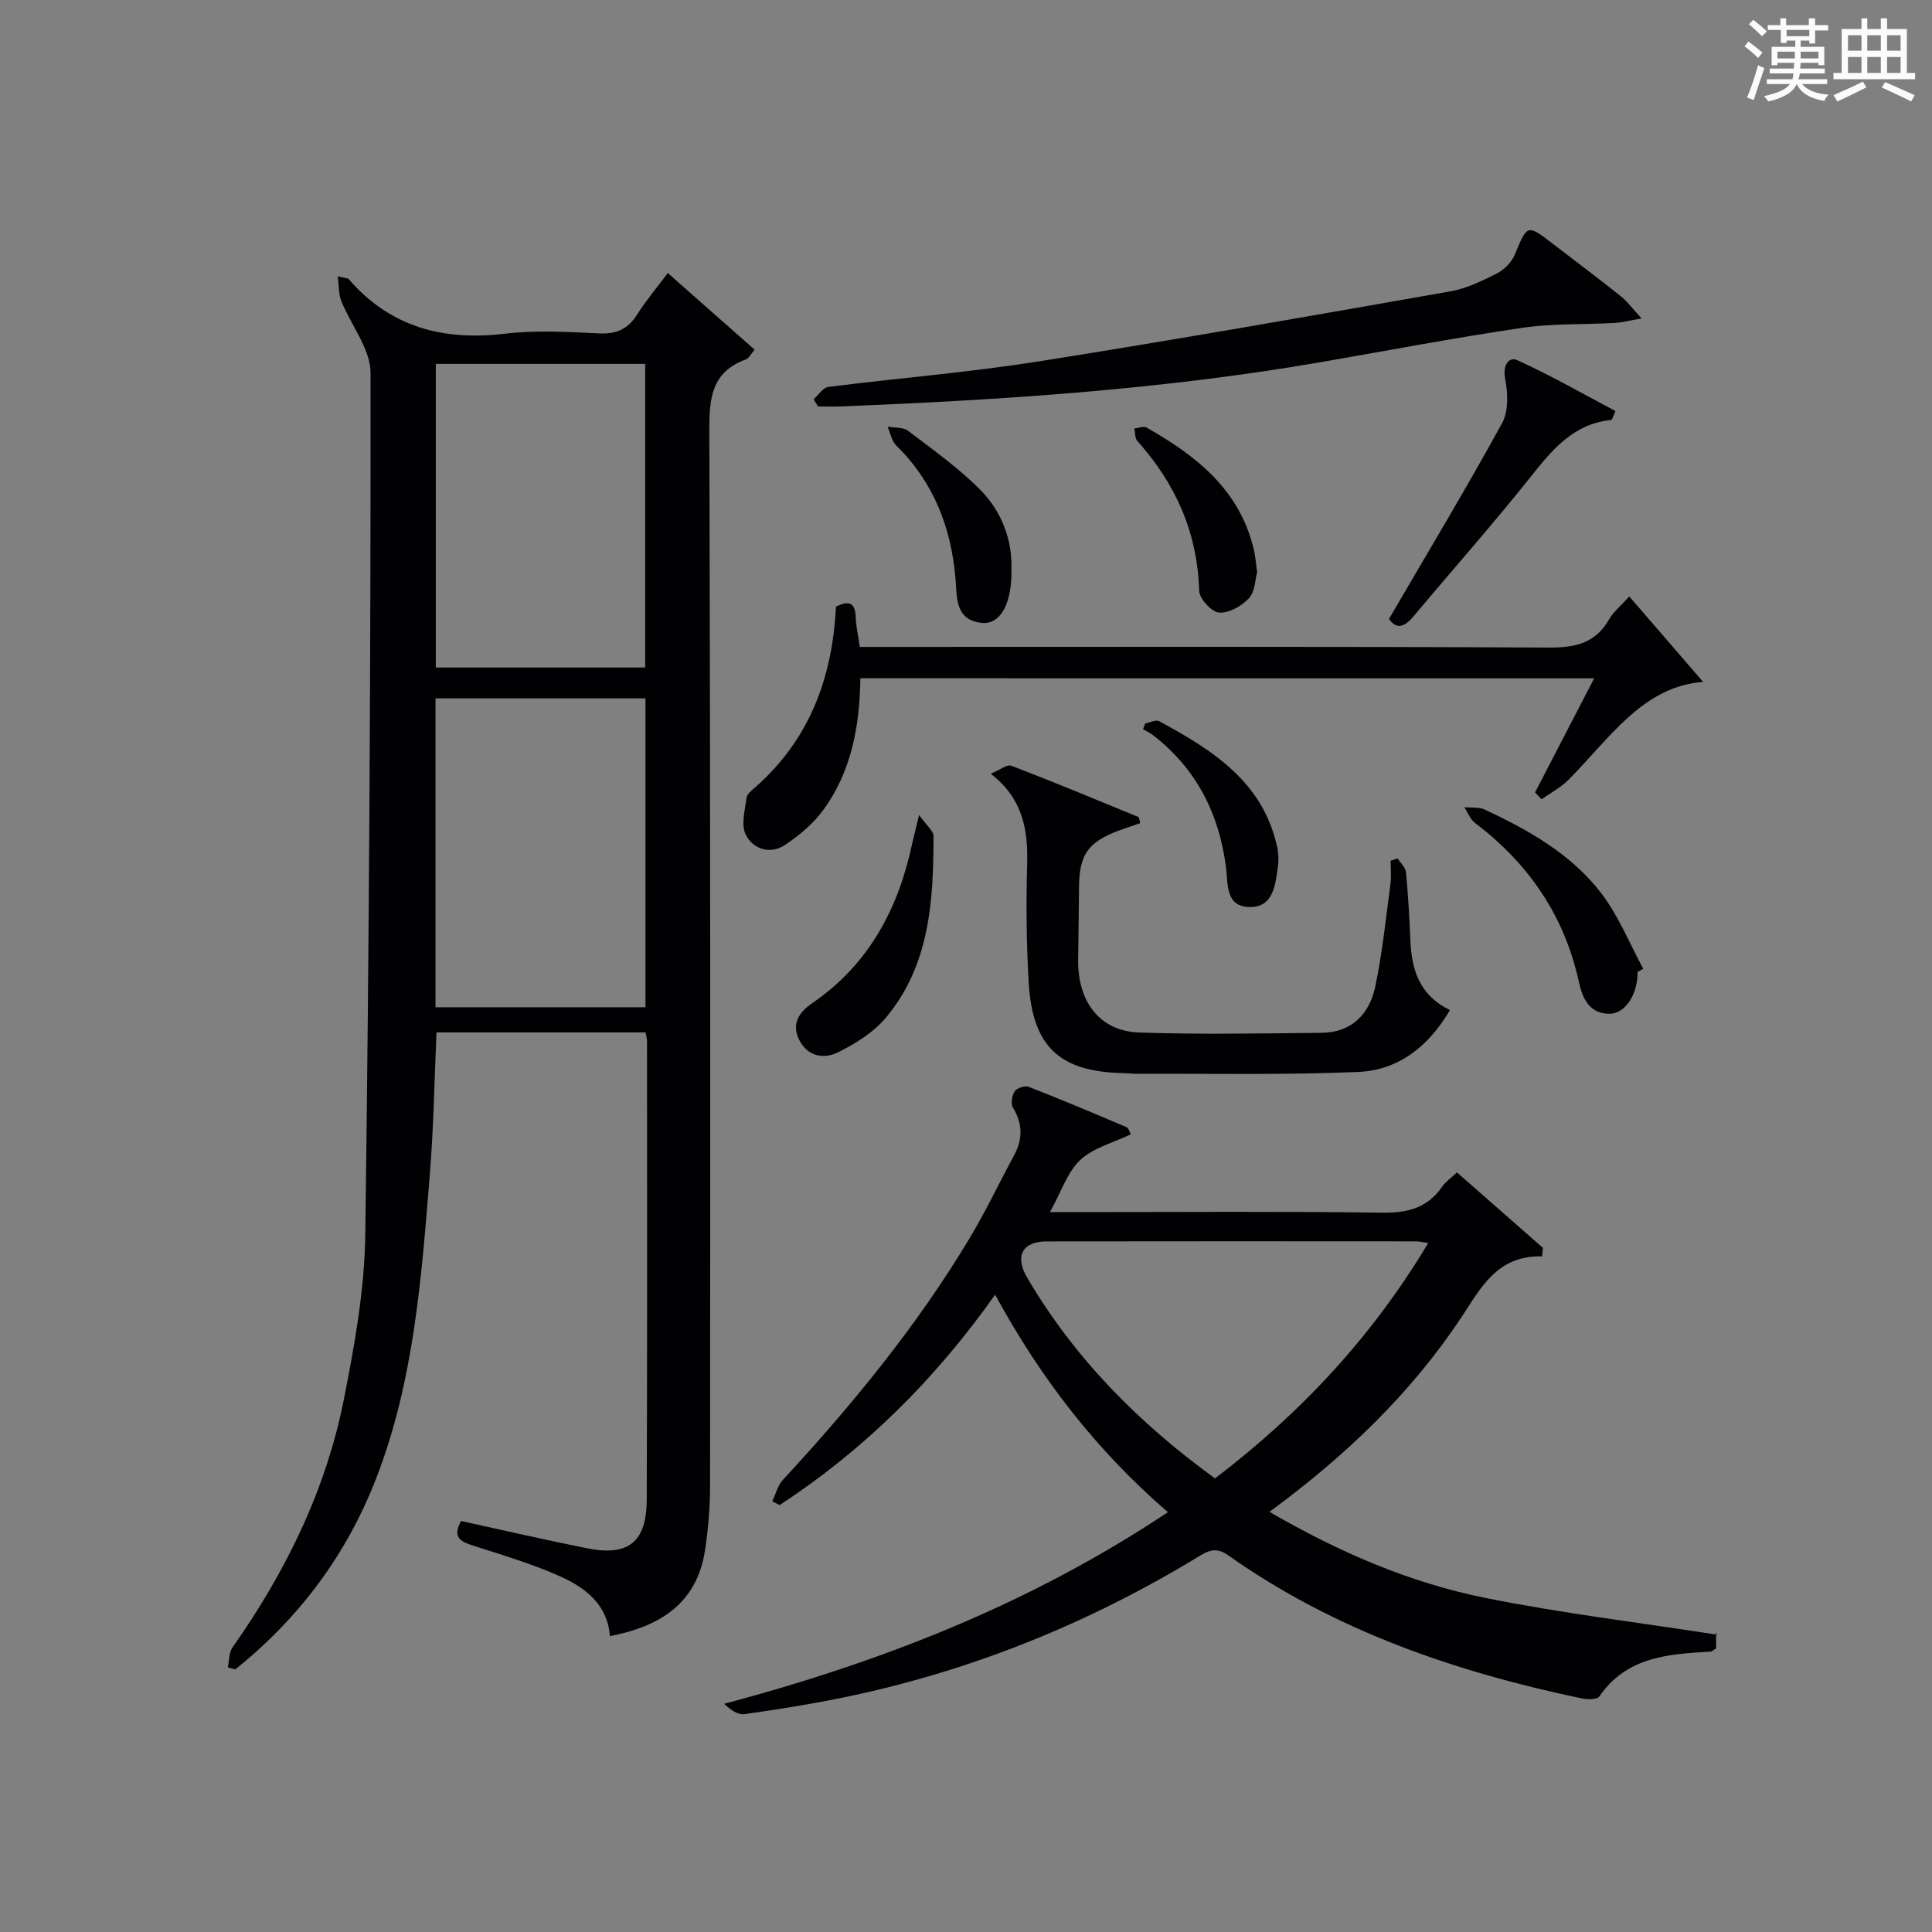 <?xml version="1.0" encoding="utf-8"?>
<svg version="1.1" id="漢_ZDIC_典" xmlns="http://www.w3.org/2000/svg" xmlns:xlink="http://www.w3.org/1999/xlink" x="0px" y="0px"
	 viewBox="0 0 400 400" style="enable-background:new 0 0 400 400;" xml:space="preserve">
<rect x="0" y="0" width="400" height="400" fill="#808080" stroke="none"/>
<style type="text/css">
	.st1{fill:#010104;}
	.st0{fill:#fbfcfa;}
</style>
<g>
	<path class="st0" d="M361.2,9.6l0.8-1c0.9,0.7,1.9,1.4,2.9,2.3L364,12C363,11,362,10.2,361.2,9.6z M361.7,20.2
		c0.9-2.1,1.6-4.3,2.3-6.7c0.4,0.2,0.8,0.4,1.3,0.6c-0.7,2.1-1.5,4.3-2.2,6.6L361.7,20.2z M362.1,5l0.9-0.9c1,0.8,2,1.6,2.8,2.4
		l-1,1C363.9,6.6,363,5.8,362.1,5z M374.6,3.8h1.2v1.4h2.7v1.1h-2.7v2.7h-1.2V8.4h-1.8v1.3h4.9v3.8h-1.2v-0.5h-3.7
		c0,0.4-0.1,0.9-0.1,1.2h5.1v1h-5.2c0,0.5-0.1,0.9-0.3,1.2h6v1h-5.2c1.1,1.3,2.9,2,5.5,2.2c-0.4,0.4-0.7,0.8-0.9,1.3
		c-2.9-0.5-4.8-1.6-5.7-3.5H372c-0.8,1.7-2.7,2.9-5.9,3.6c-0.2-0.4-0.6-0.8-0.9-1.1c2.8-0.6,4.6-1.4,5.4-2.5h-4.8v-1h5.3
		c0.1-0.3,0.2-0.7,0.2-1.2h-4.9v-1h5c0-0.4,0-0.8,0.1-1.2H368v0.5h-1.2V9.7h4.9V8.4h-1.8v0.5h-1.2V6.2H366V5.2h2.6V3.8h1.2v1.4h4.7
		V3.8z M368,12.1h3.6c0-0.4,0-0.9,0-1.4H368V12.1z M369.9,7.5h4.7V6.2h-4.7V7.5z M376.5,10.7h-3.7c0,0.5,0,1,0,1.4h3.7V10.7z"/>
	<path class="st0" d="M385.3,3.8h1.3V6h2.8V3.8h1.3V6h4.1v9.1h1.7v1.3h-16.9v-1.3h1.7V6h4.1V3.8z M385.7,16.9l0.7,1.2
		c-1.8,0.9-3.8,1.9-6,2.9c-0.2-0.4-0.5-0.8-0.8-1.3C381.9,18.7,383.9,17.8,385.7,16.9z M382.6,10.5h2.8V7.3h-2.8V10.5z M382.6,15.1
		h2.8v-3.3h-2.8V15.1z M386.6,10.5h2.8V7.3h-2.8V10.5z M386.6,15.1h2.8v-3.3h-2.8V15.1z M390.3,17c2.1,0.9,4.1,1.8,6.1,2.7l-0.7,1.3
		c-2.2-1.1-4.2-2-6.1-2.9L390.3,17z M393.5,7.3h-2.8v3.2h2.8V7.3z M390.7,15.1h2.8v-3.3h-2.8V15.1z"/>
	
	<path class="st1" d="M133.65,213.75c-14.67,0-28.92,0-43.28,0c-0.44,9.94-0.59,19.58-1.36,29.17c-1.73,21.36-3.25,42.8-11.09,63.07
		c-6.13,15.85-15.96,29.03-29.21,39.64c-0.51-0.13-1.03-0.26-1.54-0.4c0.3-1.39,0.21-3.07,0.96-4.14
		c11.05-15.67,19.37-32.64,23.09-51.49c2.21-11.2,4.26-22.65,4.41-34.01c0.8-59.45,1.13-118.91,1.09-178.37
		c0-4.97-4.07-9.91-6.07-14.93c-0.55-1.39-0.46-3.04-0.73-5.08c1.66,0.4,2.08,0.37,2.25,0.56c8.66,10,19.61,12.85,32.45,11.31
		c6.4-0.77,12.99-0.35,19.47-0.05c3.58,0.17,5.94-0.92,7.83-3.92c1.85-2.92,4.1-5.58,6.34-8.58c6.18,5.45,12.01,10.6,17.98,15.87
		c-0.76,0.86-1.18,1.79-1.85,2.03c-7.11,2.61-7.55,8.06-7.53,14.72c0.23,72.81,0.2,145.61,0.15,218.42c0,4.47-0.37,8.97-1.04,13.39
		c-1.69,11.06-9.37,15.81-19.7,17.78c-0.46-6.41-4.95-9.97-10.19-12.32c-5.72-2.57-11.79-4.39-17.79-6.31
		c-2.69-0.86-4.81-1.6-2.83-5.2c8.68,1.89,17.37,3.91,26.11,5.65c8.53,1.7,12.3-1.27,12.33-10.08c0.12-31.65,0.06-63.31,0.06-94.96
		C133.96,215.03,133.79,214.54,133.65,213.75z M90.17,208.54c14.89,0,29.25,0,43.47,0c0-21.59,0-42.79,0-63.95
		c-14.71,0-29.06,0-43.47,0C90.17,166.09,90.17,187.17,90.17,208.54z M90.23,138.2c14.77,0,29.13,0,43.35,0c0-21.24,0-42.08,0-62.86
		c-14.65,0-28.89,0-43.35,0C90.23,96.35,90.23,117.08,90.23,138.2z"/>
	<path class="st1" d="M262.83,313.01c14.45,8.39,29.07,14.68,44.73,17.83c15.56,3.13,31.37,5.03,47.99,7.61c-0.58-0.93-0.29-0.67-0.27-0.4
		c0.05,1.14,0.02,2.28,0.02,3.24c-0.59,0.35-0.85,0.64-1.13,0.66c-8.72,0.5-17.39,1.02-23.05,9.29c-0.45,0.66-2.42,0.65-3.57,0.41
		c-26.22-5.49-51.23-14.05-73.32-29.68c-2.54-1.8-4.21-0.84-6.21,0.38c-22.93,13.92-47.46,23.8-73.76,29.17
		c-6.67,1.36-13.4,2.43-20.14,3.37c-1.32,0.19-2.81-0.82-4.19-2.13c32.58-8.69,63.33-20.66,91.87-39.68
		c-14.68-12.68-26.22-27.48-35.77-45.03c-12.49,17.65-27.13,32.12-44.62,43.56c-0.51-0.26-1.02-0.52-1.52-0.77
		c0.71-1.49,1.11-3.27,2.18-4.43c14.38-15.55,27.77-31.87,38.69-50.07c3.33-5.55,6.1-11.43,9.19-17.13
		c1.83-3.38,1.79-6.55-0.23-9.89c-0.49-0.81-0.2-2.52,0.38-3.39c0.45-0.68,2.1-1.22,2.86-0.92c6.8,2.65,13.54,5.49,20.26,8.35
		c0.46,0.2,0.65,1.03,0.91,1.48c-3.7,1.78-7.79,2.8-10.48,5.32c-2.64,2.47-3.86,6.46-6.27,10.79c2.46,0,4.15,0,5.84,0
		c20.99,0,41.98-0.17,62.97,0.12c5.25,0.07,9.33-0.97,12.38-5.36c0.74-1.06,1.88-1.85,3.07-2.98c6,5.27,11.9,10.45,17.81,15.63
		c-0.06,0.59-0.12,1.18-0.18,1.76c-9.34-0.25-12.68,6.56-16.73,12.66C292.09,288.49,278.7,301.35,262.83,313.01z M251.56,306.09
		c17.83-13.6,32.55-29.37,44.14-48.74c-1.28-0.18-1.89-0.34-2.49-0.34c-25.5-0.01-51-0.04-76.5,0.01c-5.04,0.01-6.67,3.03-4.05,7.49
		C222.42,281.16,235.67,294.56,251.56,306.09z"/>
	<path class="st1" d="M178.13,140.43c-0.14,9.98-1.87,19.27-7.63,27.21c-2.08,2.86-4.99,5.31-7.96,7.29c-3.09,2.06-6.63,0.89-8.14-2.12
		c-1.02-2.02-0.16-5.08,0.17-7.64c0.11-0.82,1.15-1.6,1.89-2.25c11.15-9.87,15.9-22.6,16.61-37.33c2.41-1.13,4-1.17,4.1,2.24
		c0.06,1.94,0.53,3.88,0.85,6.11c2.33,0,4.31,0,6.29,0c45.47,0,90.93-0.1,136.4,0.13c5.5,0.03,9.63-0.92,12.46-5.87
		c0.87-1.53,2.35-2.7,4.15-4.72c5.35,6.2,10.5,12.15,15.29,17.7c-12.49,0.94-19.37,11.71-27.86,20.26c-1.6,1.61-3.71,2.71-5.58,4.04
		c-0.45-0.47-0.91-0.94-1.36-1.41c4-7.71,8-15.43,12.25-23.63C279.23,140.43,228.92,140.43,178.13,140.43z"/>
	<path class="st1" d="M205.12,160.19c1.93-0.79,3.4-1.99,4.28-1.65c8.81,3.38,17.53,7.01,26.27,10.6c0.19,0.08,0.2,0.58,0.41,1.28
		c-1.46,0.51-2.95,0.99-4.41,1.53c-6.44,2.4-8.23,5-8.27,11.83c-0.03,4.99-0.13,9.98-0.18,14.98c-0.09,8.69,4.53,14.74,12.62,15.01
		c12.59,0.43,25.21,0.19,37.82,0.06c6.27-0.07,9.91-3.96,11.09-9.64c1.46-6.96,2.18-14.08,3.13-21.15c0.21-1.58,0.03-3.22,0.03-4.83
		c0.49-0.16,0.98-0.32,1.46-0.48c0.6,0.95,1.62,1.86,1.72,2.85c0.45,4.63,0.71,9.27,0.9,13.92c0.25,6.12,1.77,11.51,8.21,14.62
		c-4.42,7.53-10.65,12.47-19.04,12.82c-15.24,0.64-30.53,0.32-45.8,0.38c-1,0-1.99-0.13-2.99-0.15
		c-13.02-0.31-18.6-5.48-19.39-18.71c-0.48-8.13-0.54-16.31-0.32-24.46C212.86,171.87,211.83,165.39,205.12,160.19z"/>
	<path class="st1" d="M168.44,82.66c1.02-0.88,1.95-2.41,3.06-2.55c14.49-1.84,29.08-3,43.49-5.28c28.49-4.5,56.89-9.51,85.3-14.51
		c3.35-0.59,6.6-2.18,9.68-3.74c1.51-0.77,3.01-2.32,3.66-3.88c2.63-6.31,2.51-6.35,8.1-2.05c4.62,3.55,9.28,7.04,13.83,10.67
		c1.36,1.08,2.41,2.55,4.31,4.61c-2.51,0.43-4.03,0.84-5.56,0.93c-6.41,0.36-12.89,0.09-19.21,1.02
		c-13.77,2.03-27.46,4.64-41.19,7.02c-32.97,5.74-66.27,7.9-99.65,9.24c-1.63,0.07-3.27,0.01-4.9,0.01
		C169.06,83.65,168.75,83.15,168.44,82.66z"/>
	<path class="st1" d="M287.57,128.15c8.05-13.8,16-27.02,23.42-40.53c1.37-2.5,1.21-6.29,0.63-9.27c-0.55-2.79,0.83-4.54,2.47-3.8
		c6.98,3.17,13.66,7,20.38,10.56c-0.59,1.3-0.7,1.82-0.86,1.84c-7.9,0.78-12.29,6.23-16.83,11.93
		c-7.76,9.74-16.04,19.07-24.04,28.63C290.89,129.72,289.22,130.49,287.57,128.15z"/>
	<path class="st1" d="M190.29,168.73c1.59,2.25,2.98,3.3,2.98,4.36c0.01,13.4-0.76,26.75-9.88,37.64c-2.55,3.04-6.29,5.36-9.91,7.15
		c-2.96,1.46-6.38,0.85-8.07-2.7c-1.58-3.34,0.07-5.64,2.83-7.54c11.62-7.98,17.73-19.44,20.6-32.91
		C189.16,173.3,189.54,171.88,190.29,168.73z"/>
	<path class="st1" d="M339.04,201.23c0.07,4.54-2.51,8.66-5.81,8.66c-4.11,0-5.57-3.09-6.32-6.51c-2.99-13.74-10.38-24.56-21.52-32.99
		c-0.99-0.75-1.49-2.16-2.22-3.27c1.43,0.15,3.02-0.07,4.25,0.5c9.07,4.25,17.85,9.19,24.03,17.22c3.63,4.7,5.9,10.46,8.77,15.74
		C339.84,200.8,339.44,201.01,339.04,201.23z"/>
	<path class="st1" d="M209.4,117.84c0,0.98,0,1.15,0,1.31c-0.14,6.22-2.48,10.23-6.17,9.81c-5.53-0.62-5.07-5.22-5.4-9.15
		c-0.9-10.6-4.52-19.96-12.26-27.56c-0.96-0.94-1.22-2.59-1.81-3.91c1.43,0.25,3.2,0.06,4.22,0.84c5.13,3.89,10.44,7.67,14.96,12.21
		C207.52,105.99,209.61,112.02,209.4,117.84z"/>
	<path class="st1" d="M260.27,118.46c-0.4,1.44-0.41,4-1.69,5.4c-1.49,1.62-4.17,3.13-6.19,2.97c-1.55-0.13-4.08-2.89-4.12-4.54
		c-0.35-12.03-4.87-22.15-12.79-30.98c-0.52-0.58-0.44-1.71-0.64-2.58c0.85-0.09,1.92-0.56,2.52-0.22
		c10.49,5.94,19.6,13.13,22.34,25.79C259.93,115.42,260.01,116.58,260.27,118.46z"/>
	<path class="st1" d="M237.1,149.79c0.97-0.18,2.2-0.84,2.88-0.48c11.11,6.01,21.65,12.63,24.5,26.33c0.26,1.25,0.26,2.61,0.09,3.87
		c-0.54,3.81-0.98,8.44-5.97,8.28c-4.96-0.17-4.32-4.84-4.79-8.4c-1.45-10.99-6.14-20.24-15.02-27.13
		c-0.65-0.51-1.42-0.87-2.14-1.29C236.79,150.57,236.95,150.18,237.1,149.79z"/>
	
	
	
</g>
</svg>
